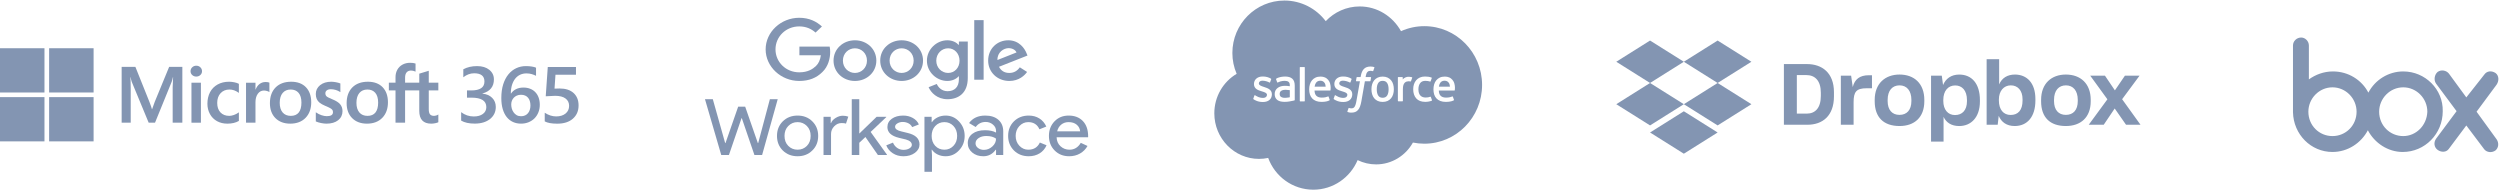 <svg xmlns="http://www.w3.org/2000/svg" width="1068" height="81" viewBox="0 0 1068 81" fill="none"><path d="M18.999 20.607H0V39.514H18.999V20.607Z" fill="#8395B2"></path><path d="M39.983 20.607H20.984V39.513H39.983V20.607Z" fill="#8395B2"></path><path d="M18.999 41.488H0V60.394H18.999V41.488Z" fill="#8395B2"></path><path d="M39.983 41.488H20.984V60.394H39.983V41.488Z" fill="#8395B2"></path><path d="M66.098 43.534L64.976 46.66H64.912C64.711 45.927 64.375 44.888 63.849 43.568L57.842 28.572H51.969V52.414H55.842V37.758C55.842 36.853 55.823 35.76 55.785 34.509C55.765 33.875 55.692 33.368 55.675 32.982H55.76C55.957 33.88 56.161 34.564 56.309 35.022L63.512 52.414H66.222L73.372 34.865C73.534 34.465 73.706 33.684 73.864 32.982H73.949C73.855 34.718 73.776 36.306 73.765 37.264V52.414H77.897V28.572H72.257L66.098 43.534Z" fill="#8395B2"></path><path d="M85.828 35.33H81.789V52.415H85.828V35.33Z" fill="#8395B2"></path><path d="M83.844 28.066C83.178 28.066 82.6 28.293 82.123 28.738C81.645 29.185 81.402 29.749 81.402 30.414C81.402 31.068 81.642 31.621 82.115 32.057C82.586 32.492 83.168 32.712 83.844 32.712C84.52 32.712 85.104 32.492 85.58 32.058C86.059 31.621 86.302 31.068 86.302 30.414C86.302 29.772 86.065 29.215 85.599 28.756C85.134 28.298 84.543 28.066 83.844 28.066" fill="#8395B2"></path><path d="M100.126 35.157C99.349 34.997 98.59 34.916 97.869 34.916C96.015 34.916 94.363 35.311 92.957 36.091C91.549 36.872 90.459 37.987 89.719 39.406C88.98 40.821 88.606 42.472 88.606 44.315C88.606 45.93 88.969 47.41 89.686 48.716C90.405 50.025 91.421 51.048 92.708 51.758C93.995 52.466 95.48 52.826 97.124 52.826C99.043 52.826 100.682 52.444 101.996 51.69L102.049 51.66V47.978L101.879 48.101C101.283 48.533 100.618 48.877 99.903 49.125C99.189 49.373 98.538 49.499 97.968 49.499C96.383 49.499 95.112 49.005 94.188 48.032C93.262 47.058 92.793 45.691 92.793 43.97C92.793 42.237 93.282 40.834 94.246 39.799C95.208 38.767 96.483 38.243 98.034 38.243C99.363 38.243 100.656 38.691 101.879 39.574L102.049 39.696V35.817L101.995 35.786C101.534 35.53 100.905 35.318 100.126 35.157" fill="#8395B2"></path><path d="M113.438 35.033C112.423 35.033 111.515 35.358 110.737 35.997C110.054 36.558 109.561 37.328 109.183 38.288H109.14V35.33H105.102V52.415H109.14V43.675C109.14 42.189 109.479 40.968 110.146 40.046C110.806 39.135 111.685 38.673 112.759 38.673C113.123 38.673 113.531 38.733 113.973 38.851C114.411 38.968 114.728 39.096 114.915 39.23L115.085 39.352V35.3L115.019 35.273C114.644 35.114 114.111 35.033 113.438 35.033Z" fill="#8395B2"></path><path d="M124.407 34.916C121.575 34.916 119.327 35.742 117.724 37.37C116.121 38.998 115.309 41.251 115.309 44.069C115.309 46.743 116.102 48.895 117.666 50.463C119.23 52.03 121.359 52.825 123.993 52.825C126.736 52.825 128.941 51.989 130.544 50.338C132.145 48.688 132.958 46.457 132.958 43.706C132.958 40.987 132.196 38.82 130.693 37.264C129.189 35.706 127.074 34.916 124.407 34.916M127.618 48.072C126.859 49.019 125.718 49.498 124.224 49.498C122.741 49.498 121.57 49.009 120.746 48.045C119.917 47.075 119.496 45.693 119.496 43.936C119.496 42.125 119.917 40.707 120.746 39.721C121.571 38.74 122.73 38.243 124.191 38.243C125.609 38.243 126.737 38.718 127.546 39.656C128.358 40.598 128.77 42.005 128.77 43.838C128.77 45.694 128.382 47.118 127.618 48.072" fill="#8395B2"></path><path d="M141.912 42.388C140.639 41.879 139.823 41.456 139.488 41.133C139.164 40.82 138.998 40.378 138.998 39.817C138.998 39.32 139.202 38.922 139.62 38.6C140.04 38.276 140.625 38.111 141.359 38.111C142.041 38.111 142.738 38.218 143.431 38.428C144.122 38.638 144.731 38.919 145.239 39.263L145.407 39.376V35.66L145.342 35.633C144.874 35.433 144.256 35.262 143.506 35.123C142.758 34.986 142.08 34.916 141.491 34.916C139.565 34.916 137.972 35.406 136.755 36.373C135.531 37.345 134.91 38.62 134.91 40.163C134.91 40.965 135.044 41.678 135.308 42.281C135.573 42.888 135.984 43.423 136.53 43.87C137.071 44.314 137.907 44.78 139.015 45.254C139.946 45.635 140.64 45.957 141.082 46.212C141.513 46.461 141.819 46.712 141.991 46.955C142.16 47.194 142.245 47.52 142.245 47.924C142.245 49.072 141.381 49.63 139.604 49.63C138.944 49.63 138.192 49.493 137.369 49.223C136.544 48.953 135.774 48.565 135.08 48.068L134.91 47.947V51.864L134.972 51.893C135.551 52.158 136.28 52.383 137.14 52.559C138 52.736 138.778 52.825 139.454 52.825C141.545 52.825 143.227 52.333 144.455 51.361C145.691 50.382 146.318 49.077 146.318 47.479C146.318 46.328 145.981 45.34 145.316 44.544C144.656 43.754 143.511 43.028 141.912 42.388" fill="#8395B2"></path><path d="M157.18 34.916C154.348 34.916 152.1 35.742 150.497 37.37C148.895 38.998 148.082 41.251 148.082 44.069C148.082 46.743 148.875 48.895 150.44 50.463C152.004 52.03 154.132 52.825 156.766 52.825C159.51 52.825 161.714 51.989 163.317 50.338C164.919 48.688 165.732 46.457 165.732 43.706C165.732 40.987 164.97 38.82 163.466 37.264C161.962 35.706 159.847 34.916 157.18 34.916M160.392 48.072C159.633 49.019 158.491 49.498 156.998 49.498C155.514 49.498 154.344 49.009 153.52 48.045C152.691 47.075 152.27 45.693 152.27 43.936C152.27 42.125 152.691 40.707 153.52 39.721C154.344 38.74 155.503 38.243 156.965 38.243C158.382 38.243 159.511 38.718 160.32 39.656C161.132 40.598 161.544 42.005 161.544 43.838C161.544 45.694 161.155 47.118 160.392 48.072" fill="#8395B2"></path><path d="M187.259 38.606V35.328H183.169V30.232L183.031 30.274L179.189 31.444L179.114 31.468V35.328H173.054V33.178C173.054 32.176 173.279 31.41 173.723 30.899C174.164 30.393 174.793 30.137 175.596 30.137C176.173 30.137 176.772 30.273 177.374 30.54L177.524 30.607V27.154L177.454 27.129C176.893 26.928 176.129 26.826 175.182 26.826C173.989 26.826 172.905 27.086 171.96 27.597C171.014 28.11 170.27 28.842 169.749 29.773C169.229 30.702 168.965 31.775 168.965 32.963V35.328H166.117V38.606H168.965V52.414H173.054V38.606H179.114V47.381C179.114 50.994 180.827 52.826 184.205 52.826C184.76 52.826 185.345 52.761 185.941 52.634C186.548 52.504 186.962 52.374 187.205 52.235L187.259 52.204V48.895L187.092 49.005C186.871 49.153 186.595 49.273 186.27 49.362C185.944 49.453 185.673 49.499 185.463 49.499C184.671 49.499 184.086 49.287 183.722 48.868C183.355 48.445 183.169 47.707 183.169 46.672V38.606H187.259Z" fill="#8395B2"></path><path d="M197.004 51.528V47.914C198.597 49.141 200.395 49.754 202.397 49.754C204.024 49.754 205.321 49.395 206.288 48.677C207.267 47.959 207.756 46.986 207.756 45.759C207.756 43.063 205.634 41.715 201.39 41.715H199.496V38.632H201.305C205.071 38.632 206.954 37.361 206.954 34.819C206.954 32.476 205.486 31.305 202.551 31.305C200.912 31.305 199.371 31.874 197.926 33.012V29.598C199.587 28.691 201.549 28.238 203.814 28.238C205.987 28.238 207.728 28.769 209.036 29.83C210.345 30.89 210.999 32.25 210.999 33.907C210.999 37.035 209.36 39.046 206.084 39.941V40.007C207.847 40.173 209.241 40.776 210.265 41.814C211.289 42.842 211.801 44.129 211.801 45.676C211.801 47.809 210.976 49.533 209.326 50.848C207.676 52.152 205.503 52.804 202.807 52.804C200.383 52.804 198.449 52.379 197.004 51.528Z" fill="#8395B2"></path><path d="M230.6 44.765C230.6 45.958 230.395 47.047 229.985 48.03C229.587 49.014 229.029 49.865 228.313 50.583C227.596 51.29 226.742 51.843 225.753 52.241C224.774 52.627 223.71 52.821 222.561 52.821C221.332 52.821 220.2 52.589 219.165 52.125C218.141 51.661 217.253 50.97 216.502 50.053C215.763 49.135 215.188 47.997 214.778 46.638C214.369 45.268 214.164 43.682 214.164 41.881C214.164 39.681 214.431 37.731 214.966 36.029C215.512 34.327 216.258 32.902 217.202 31.753C218.146 30.603 219.256 29.73 220.53 29.133C221.804 28.537 223.181 28.238 224.66 28.238C225.582 28.238 226.418 28.299 227.169 28.421C227.931 28.542 228.54 28.708 228.995 28.918V32.382C228.415 32.095 227.795 31.852 227.135 31.653C226.475 31.454 225.718 31.355 224.865 31.355C223.909 31.355 223.028 31.543 222.22 31.918C221.412 32.294 220.712 32.846 220.12 33.576C219.54 34.294 219.079 35.189 218.738 36.261C218.408 37.322 218.237 38.549 218.226 39.941H218.328C218.852 39.157 219.557 38.538 220.445 38.085C221.344 37.632 222.396 37.405 223.602 37.405C224.672 37.405 225.633 37.576 226.486 37.919C227.351 38.25 228.085 38.737 228.688 39.377C229.302 40.007 229.775 40.781 230.105 41.698C230.435 42.604 230.6 43.627 230.6 44.765V44.765ZM226.606 45.08C226.606 44.395 226.521 43.77 226.35 43.207C226.191 42.643 225.94 42.162 225.599 41.764C225.269 41.356 224.848 41.041 224.336 40.82C223.835 40.599 223.244 40.488 222.561 40.488C221.878 40.488 221.275 40.61 220.752 40.853C220.24 41.085 219.808 41.394 219.455 41.781C219.102 42.168 218.835 42.61 218.653 43.107C218.482 43.605 218.397 44.113 218.397 44.632C218.397 45.196 218.476 45.776 218.636 46.373C218.806 46.958 219.062 47.494 219.404 47.981C219.745 48.467 220.177 48.87 220.701 49.191C221.235 49.5 221.867 49.655 222.595 49.655C223.244 49.655 223.818 49.539 224.319 49.307C224.82 49.075 225.235 48.754 225.565 48.345C225.906 47.936 226.162 47.456 226.333 46.903C226.515 46.34 226.606 45.732 226.606 45.08V45.08Z" fill="#8395B2"></path><path d="M232.711 51.856V48.16C234.315 49.209 235.942 49.734 237.592 49.734C239.253 49.734 240.59 49.325 241.603 48.508C242.616 47.679 243.122 46.579 243.122 45.209C243.122 43.861 242.604 42.811 241.569 42.06C240.545 41.308 239.071 40.932 237.148 40.932C236.488 40.932 235.152 40.999 233.138 41.131L234.008 28.633H246.057V31.915H237.302L236.892 37.866C237.677 37.822 238.389 37.8 239.026 37.8C241.62 37.8 243.622 38.446 245.033 39.739C246.456 41.032 247.167 42.8 247.167 45.043C247.167 47.397 246.353 49.287 244.726 50.712C243.11 52.127 240.886 52.834 238.053 52.834C235.664 52.834 233.883 52.508 232.711 51.856V51.856Z" fill="#8395B2"></path><path d="M341.503 23.601V19.915H354.441C354.585 20.66 354.655 21.417 354.65 22.175C354.65 24.939 353.857 28.362 351.301 30.797C348.817 33.265 345.643 34.582 341.433 34.582C333.637 34.582 327.082 28.526 327.082 21.089C327.082 13.651 333.637 7.596 341.435 7.596C345.749 7.596 348.818 9.209 351.13 11.315L348.404 13.914C346.746 12.434 344.506 11.281 341.435 11.281C335.742 11.281 331.291 15.658 331.291 21.089C331.291 26.519 335.742 30.899 341.435 30.899C345.127 30.899 347.232 29.484 348.577 28.201C349.673 27.155 350.396 25.655 350.676 23.605L341.503 23.601Z" fill="#8395B2"></path><path d="M374.371 25.897C374.371 30.903 370.264 34.585 365.228 34.585C360.193 34.585 356.086 30.903 356.086 25.897C356.086 20.862 360.192 17.209 365.23 17.209C370.268 17.209 374.372 20.862 374.372 25.897M370.37 25.897C370.37 22.772 367.99 20.632 365.23 20.632C362.47 20.632 360.089 22.771 360.089 25.897C360.089 28.991 362.469 31.163 365.23 31.163C367.991 31.163 370.37 28.988 370.37 25.897Z" fill="#8395B2"></path><path d="M394.317 25.897C394.317 30.903 390.214 34.585 385.174 34.585C380.135 34.585 376.031 30.903 376.031 25.897C376.031 20.862 380.137 17.209 385.174 17.209C390.212 17.209 394.317 20.862 394.317 25.897M390.315 25.897C390.315 22.772 387.935 20.632 385.174 20.632C382.414 20.632 380.033 22.771 380.033 25.897C380.033 28.991 382.414 31.163 385.174 31.163C387.935 31.163 390.315 28.988 390.315 25.897Z" fill="#8395B2"></path><path d="M413.433 17.735V33.335C413.433 39.752 409.465 42.385 404.773 42.385C400.355 42.385 397.699 39.555 396.699 37.251L400.186 35.869C400.806 37.284 402.323 38.962 404.775 38.962C407.777 38.962 409.64 37.185 409.64 33.861V32.611H409.502C408.605 33.664 406.88 34.585 404.706 34.585C400.151 34.585 395.977 30.8 395.977 25.93C395.977 21.027 400.151 17.209 404.706 17.209C406.88 17.209 408.605 18.13 409.502 19.151H409.64V17.735H413.433ZM409.913 25.93C409.913 22.87 407.776 20.631 405.049 20.631C402.288 20.631 399.976 22.869 399.976 25.93C399.976 28.958 402.288 31.162 405.049 31.162C407.774 31.162 409.913 28.957 409.913 25.93Z" fill="#8395B2"></path><path d="M420.201 8.6H416.199V34.052H420.201V8.6Z" fill="#8395B2"></path><path d="M435.666 28.76L438.771 30.735C437.774 32.15 435.356 34.585 431.181 34.585C426.005 34.585 422.141 30.768 422.141 25.897C422.141 20.734 426.04 17.209 430.732 17.209C435.459 17.209 437.77 20.796 438.53 22.738L438.944 23.725L426.76 28.53C427.692 30.274 429.141 31.163 431.178 31.163C433.214 31.163 434.628 30.211 435.666 28.76M426.108 25.635L434.251 22.41C433.802 21.323 432.457 20.568 430.87 20.568C428.834 20.568 426.005 22.279 426.108 25.636" fill="#8395B2"></path><path d="M328.888 42.383H332.239L325.571 66.219H322.289L316.913 50.506H316.773L311.397 66.219H308.115L301.168 42.383H304.519L309.791 61.126H309.931L315.342 45.579H318.344L323.756 61.126H323.895L328.888 42.383Z" fill="#8395B2"></path><path d="M331.93 58.06C331.93 55.553 332.756 53.477 334.408 51.835C336.084 50.192 338.19 49.371 340.727 49.371C343.264 49.371 345.359 50.192 347.011 51.835C348.687 53.477 349.525 55.553 349.525 58.06C349.525 60.59 348.687 62.665 347.011 64.285C345.358 65.928 343.264 66.749 340.727 66.749C338.191 66.748 336.085 65.927 334.408 64.283C332.755 62.641 331.929 60.566 331.93 58.058M335.142 58.058C335.142 59.812 335.677 61.232 336.747 62.319C337.818 63.406 339.145 63.95 340.727 63.95C342.31 63.95 343.637 63.406 344.707 62.319C345.778 61.232 346.313 59.812 346.313 58.058C346.313 56.327 345.778 54.917 344.707 53.83C343.615 52.721 342.288 52.166 340.727 52.166C339.167 52.165 337.839 52.721 336.746 53.832C335.675 54.919 335.14 56.328 335.14 58.06" fill="#8395B2"></path><path d="M355.02 66.218H351.809V49.906H354.881V52.569H355.023C355.349 51.703 356.018 50.965 357.031 50.355C358.044 49.744 359.039 49.439 360.016 49.44C360.946 49.44 361.737 49.573 362.39 49.839L361.409 52.803C361.013 52.648 360.385 52.571 359.524 52.57C358.314 52.57 357.261 53.036 356.365 53.968C355.469 54.901 355.021 55.987 355.02 57.23V66.218Z" fill="#8395B2"></path><path d="M378.918 66.219H375.043L369.701 58.529L367.083 60.992V66.219H363.871V42.383H367.083V57.064L374.484 49.907H378.604V50.04L371.936 56.365L378.918 66.086V66.219Z" fill="#8395B2"></path><path d="M392.818 61.691C392.818 63.112 392.167 64.31 390.863 65.286C389.56 66.262 387.919 66.751 385.941 66.751C384.218 66.751 382.706 66.324 381.402 65.469C380.126 64.647 379.149 63.466 378.609 62.09L381.472 60.925C381.891 61.902 382.502 62.662 383.305 63.205C384.071 63.737 384.994 64.023 385.941 64.02C386.966 64.02 387.821 63.81 388.506 63.388C389.192 62.966 389.535 62.467 389.536 61.89C389.536 60.848 388.698 60.082 387.022 59.593L384.09 58.894C380.762 58.095 379.099 56.563 379.098 54.298C379.098 52.812 379.732 51.619 381.001 50.719C382.27 49.819 383.893 49.37 385.871 49.371C387.384 49.371 388.752 49.715 389.973 50.403C391.195 51.091 392.05 52.012 392.538 53.166L389.676 54.298C389.348 53.608 388.79 53.04 388.088 52.683C387.334 52.29 386.486 52.09 385.627 52.101C384.831 52.09 384.049 52.298 383.375 52.7C382.71 53.1 382.378 53.588 382.378 54.165C382.378 55.097 383.297 55.763 385.136 56.162L387.719 56.795C391.117 57.594 392.816 59.224 392.816 61.687" fill="#8395B2"></path><path d="M403.968 66.749C402.711 66.749 401.565 66.494 400.529 65.983C399.494 65.473 398.697 64.796 398.138 63.953H397.995L398.138 66.216V73.407H394.926V49.904H397.998V52.167H398.14C398.699 51.325 399.496 50.648 400.532 50.137C401.568 49.626 402.714 49.371 403.971 49.371C406.228 49.371 408.136 50.215 409.696 51.901C411.302 53.611 412.105 55.663 412.105 58.06C412.105 60.48 411.302 62.532 409.696 64.219C408.137 65.906 406.228 66.749 403.971 66.749M403.447 63.953C404.983 63.953 406.275 63.398 407.322 62.288C408.367 61.201 408.89 59.792 408.89 58.06C408.89 56.352 408.367 54.942 407.322 53.832C406.277 52.722 404.985 52.167 403.447 52.167C401.888 52.167 400.584 52.722 399.537 53.832C398.512 54.942 398 56.352 398.001 58.06C398.001 59.791 398.513 61.212 399.537 62.321C400.582 63.408 401.885 63.952 403.447 63.952" fill="#8395B2"></path><path d="M420.904 49.372C423.278 49.372 425.152 49.976 426.524 51.186C427.897 52.395 428.583 54.054 428.584 56.163V66.218H425.512V63.953H425.369C424.043 65.817 422.274 66.75 420.063 66.75C418.178 66.75 416.601 66.217 415.332 65.152C414.063 64.086 413.429 62.755 413.43 61.157C413.43 59.47 414.099 58.128 415.437 57.129C416.775 56.129 418.561 55.63 420.796 55.63C422.704 55.63 424.275 55.963 425.509 56.629V55.927C425.509 54.862 425.067 53.958 424.182 53.214C423.331 52.482 422.221 52.084 421.075 52.099C419.283 52.099 417.863 52.82 416.816 54.263L413.988 52.564C415.547 50.435 417.851 49.371 420.899 49.371M416.749 61.227C416.749 62.026 417.104 62.691 417.814 63.224C418.523 63.757 419.354 64.023 420.307 64.023C421.657 64.023 422.861 63.546 423.92 62.592C424.979 61.637 425.509 60.517 425.509 59.229C424.508 58.475 423.111 58.098 421.32 58.097C420.016 58.097 418.928 58.397 418.055 58.996C417.183 59.595 416.747 60.339 416.749 61.227Z" fill="#8395B2"></path><path d="M439.473 66.749C436.936 66.749 434.83 65.928 433.154 64.285C431.502 62.599 430.675 60.524 430.676 58.06C430.676 55.553 431.502 53.477 433.154 51.835C434.83 50.192 436.937 49.371 439.473 49.371C441.219 49.371 442.743 49.787 444.047 50.619C445.35 51.451 446.328 52.6 446.979 54.065L444.05 55.23C443.142 53.188 441.548 52.167 439.267 52.167C437.801 52.167 436.532 52.734 435.461 53.866C434.414 54.998 433.89 56.397 433.89 58.061C433.89 59.725 434.414 61.123 435.461 62.255C436.532 63.388 437.8 63.954 439.267 63.954C441.618 63.954 443.27 62.933 444.224 60.891L447.087 62.056C446.459 63.521 445.475 64.669 444.137 65.501C442.798 66.334 441.245 66.75 439.476 66.75" fill="#8395B2"></path><path d="M456.76 66.749C454.246 66.749 452.175 65.928 450.545 64.285C448.916 62.643 448.102 60.568 448.102 58.06C448.102 55.575 448.893 53.505 450.476 51.851C452.058 50.197 454.083 49.37 456.55 49.371C459.087 49.371 461.105 50.153 462.606 51.718C464.107 53.282 464.857 55.474 464.856 58.293L464.821 58.626H451.383C451.431 60.224 451.989 61.511 453.059 62.488C454.129 63.464 455.409 63.953 456.899 63.953C458.947 63.953 460.553 62.976 461.717 61.023L464.58 62.355C463.849 63.693 462.743 64.811 461.385 65.584C460.023 66.36 458.481 66.748 456.76 66.749M451.63 56.096H461.436C461.341 54.964 460.858 54.026 459.987 53.282C459.116 52.539 457.947 52.167 456.479 52.167C455.268 52.167 454.226 52.523 453.354 53.233C452.481 53.943 451.905 54.897 451.626 56.096" fill="#8395B2"></path><g clip-path="url(#clip0_1667_38743)"><path fill-rule="evenodd" clip-rule="evenodd" d="M580.857 2.757C575.183 2.757 570.046 5.157 566.356 9.033L566.36 9.055C562.325 3.691 555.894 0.234 548.706 0.234C536.433 0.234 526.471 10.243 526.471 22.626C526.468 25.69 527.09 28.721 528.299 31.532C522.6 34.924 518.758 41.201 518.758 48.41C518.758 59.14 527.291 67.876 537.841 67.876C539.16 67.876 540.476 67.738 541.767 67.463C544.667 75.394 552.191 81.034 561.06 81.034C569.55 81.034 576.843 75.818 579.975 68.397C582.436 69.607 585.139 70.234 587.877 70.229C594.602 70.229 600.508 66.454 603.597 60.899C605.186 61.218 606.808 61.386 608.473 61.386C622.092 61.386 633.146 50.148 633.146 36.281C633.146 22.413 622.092 11.175 608.473 11.175C605.04 11.173 601.645 11.903 598.511 13.316C594.98 6.998 588.423 2.757 580.857 2.757ZM587.03 28.649C586.815 28.584 586.596 28.531 586.375 28.492C586.077 28.442 585.776 28.418 585.474 28.422C584.275 28.422 583.329 28.764 582.666 29.439C582.007 30.109 581.558 31.13 581.333 32.473L581.252 32.926H579.747C579.747 32.926 579.563 32.918 579.525 33.121L579.277 34.512C579.26 34.645 579.317 34.728 579.493 34.727H580.959L579.472 43.1C579.356 43.774 579.222 44.329 579.075 44.749C578.929 45.164 578.787 45.475 578.612 45.7C578.443 45.919 578.282 46.079 578.005 46.173C577.777 46.251 577.514 46.286 577.225 46.286C577.065 46.286 576.851 46.259 576.694 46.227C576.54 46.197 576.458 46.162 576.344 46.114L576.336 46.11C576.336 46.11 576.164 46.044 576.096 46.218C576.041 46.36 575.651 47.444 575.605 47.578C575.557 47.71 575.623 47.814 575.707 47.844C575.902 47.915 576.047 47.96 576.312 48.023C576.681 48.111 576.992 48.116 577.284 48.116C577.894 48.116 578.45 48.03 578.911 47.862C579.375 47.693 579.779 47.398 580.137 46.999C580.523 46.568 580.766 46.117 580.998 45.503C581.228 44.893 581.424 44.137 581.581 43.255L583.075 34.727H585.259C585.259 34.727 585.443 34.734 585.481 34.532L585.728 33.141C585.745 33.008 585.689 32.925 585.512 32.926H583.392L583.401 32.873C583.43 32.681 583.531 32.033 583.742 31.417C583.846 31.115 584.041 30.871 584.207 30.703C584.362 30.544 584.552 30.424 584.762 30.355C584.993 30.283 585.233 30.248 585.474 30.251C585.674 30.251 585.869 30.275 586.019 30.307C586.224 30.351 586.304 30.374 586.358 30.39C586.574 30.457 586.603 30.392 586.645 30.287L587.152 28.882C587.204 28.731 587.077 28.668 587.03 28.649ZM557.408 43.117C557.408 43.23 557.329 43.321 557.218 43.321H555.46C555.348 43.321 555.269 43.23 555.269 43.117V28.84C555.269 28.728 555.348 28.638 555.46 28.638H557.218C557.329 28.638 557.408 28.728 557.408 28.84V43.117ZM535.419 42.11C535.36 42.266 535.416 42.32 535.45 42.353C535.458 42.36 535.464 42.366 535.468 42.372C535.632 42.492 535.799 42.587 535.966 42.682C536.017 42.711 536.068 42.74 536.119 42.77C537.288 43.393 538.389 43.576 539.541 43.576C541.886 43.576 543.345 42.316 543.345 40.289V40.249C543.345 38.375 541.697 37.692 540.159 37.204L539.957 37.139C538.793 36.758 537.788 36.426 537.788 35.654V35.615C537.788 34.953 538.377 34.466 539.285 34.466C540.294 34.466 541.496 34.804 542.265 35.233C542.265 35.233 542.493 35.382 542.576 35.16C542.621 35.04 543.013 33.981 543.055 33.862C543.099 33.738 543.021 33.644 542.941 33.596C542.058 33.053 540.839 32.684 539.578 32.684L539.344 32.685C537.196 32.685 535.696 33.995 535.696 35.87V35.91C535.696 37.886 537.352 38.531 538.899 38.976L539.147 39.054C540.274 39.404 541.249 39.707 541.249 40.505V40.544C541.249 41.278 540.614 41.825 539.597 41.825C539.202 41.825 537.941 41.818 536.575 40.947C536.477 40.89 536.404 40.841 536.334 40.795L536.334 40.795C536.286 40.764 536.24 40.733 536.188 40.702C536.121 40.661 535.953 40.586 535.88 40.809L535.417 42.106L535.419 42.11ZM569.758 42.106C569.699 42.263 569.756 42.317 569.79 42.35C569.798 42.357 569.804 42.363 569.808 42.368C569.971 42.488 570.138 42.583 570.305 42.678L570.305 42.678C570.356 42.707 570.408 42.737 570.459 42.767C571.628 43.39 572.729 43.572 573.881 43.572C576.226 43.572 577.685 42.313 577.685 40.286V40.246C577.685 38.371 576.041 37.689 574.499 37.201L574.297 37.135C573.133 36.754 572.129 36.423 572.129 35.651V35.611C572.129 34.95 572.717 34.462 573.625 34.462C574.634 34.462 575.832 34.801 576.605 35.23C576.605 35.23 576.833 35.378 576.916 35.156C576.961 35.036 577.353 33.977 577.391 33.859C577.436 33.734 577.357 33.641 577.278 33.592C576.395 33.05 575.176 32.681 573.915 32.681L573.68 32.681C571.532 32.681 570.032 33.992 570.032 35.866V35.907C570.032 37.883 571.688 38.528 573.235 38.973L573.483 39.051C574.614 39.4 575.585 39.704 575.585 40.501V40.541C575.585 41.275 574.95 41.822 573.933 41.822C573.537 41.822 572.273 41.815 570.911 40.944C570.783 40.869 570.696 40.812 570.606 40.752L570.606 40.752L570.524 40.698C570.481 40.671 570.283 40.593 570.216 40.805L569.753 42.103L569.758 42.106ZM593.208 38.136C593.207 39.28 592.996 40.182 592.581 40.822C592.168 41.454 591.543 41.764 590.673 41.764C589.803 41.764 589.181 41.457 588.773 40.826C588.362 40.19 588.155 39.283 588.155 38.138C588.155 36.993 588.364 36.094 588.773 35.462C589.18 34.834 589.799 34.533 590.673 34.533C591.547 34.533 592.169 34.837 592.581 35.462C592.998 36.093 593.207 36.992 593.208 38.136ZM593.208 38.136C593.208 38.136 593.208 38.137 593.208 38.138V38.133C593.208 38.134 593.208 38.135 593.208 38.136ZM595.166 36.013C594.973 35.356 594.675 34.779 594.275 34.296C593.876 33.812 593.372 33.422 592.77 33.142C592.174 32.86 591.467 32.718 590.669 32.718C589.87 32.718 589.168 32.861 588.567 33.142C587.97 33.424 587.462 33.812 587.062 34.296C586.664 34.779 586.365 35.356 586.171 36.013C585.98 36.666 585.883 37.379 585.883 38.138C585.883 38.897 585.98 39.609 586.171 40.262C586.363 40.92 586.663 41.496 587.062 41.98C587.462 42.463 587.97 42.849 588.567 43.125C589.168 43.4 589.874 43.54 590.669 43.54C591.463 43.54 592.169 43.4 592.766 43.125C593.363 42.85 593.872 42.463 594.271 41.98C594.67 41.496 594.969 40.92 595.162 40.262C595.353 39.609 595.45 38.897 595.45 38.138C595.45 37.383 595.353 36.666 595.162 36.013H595.166ZM611.261 41.441C611.196 41.249 611.011 41.322 611.011 41.322C610.726 41.432 610.422 41.533 610.099 41.584C609.772 41.636 609.409 41.662 609.027 41.662C608.081 41.662 607.324 41.377 606.786 40.814C606.244 40.25 605.942 39.342 605.946 38.112C605.949 36.993 606.217 36.153 606.698 35.508C607.173 34.872 607.904 34.541 608.871 34.541C609.678 34.541 610.296 34.636 610.943 34.84C610.943 34.84 611.097 34.908 611.17 34.704L611.329 34.264C611.432 33.979 611.53 33.708 611.654 33.355C611.706 33.205 611.578 33.141 611.531 33.123C611.278 33.023 610.678 32.859 610.224 32.79C609.8 32.724 609.308 32.69 608.753 32.69C607.929 32.69 607.198 32.833 606.572 33.114C605.945 33.395 605.416 33.784 604.995 34.268C604.575 34.751 604.256 35.328 604.041 35.985C603.829 36.638 603.722 37.355 603.722 38.114C603.722 39.751 604.159 41.078 605.025 42.05C605.891 43.025 607.194 43.517 608.892 43.517C609.896 43.517 610.926 43.312 611.666 43.016C611.666 43.016 611.807 42.948 611.746 42.782L611.262 41.441H611.261ZM614.688 37.031L614.688 37.03L619.417 37.031C619.372 36.416 619.253 35.867 618.98 35.453C618.568 34.827 617.992 34.482 617.122 34.482C616.252 34.482 615.633 34.826 615.226 35.453C614.955 35.864 614.782 36.394 614.688 37.03H614.667L614.688 37.031ZM621.287 35.631C621.12 34.999 620.707 34.359 620.438 34.067C620.01 33.604 619.593 33.278 619.177 33.1C618.576 32.842 617.93 32.71 617.277 32.711C616.449 32.711 615.697 32.852 615.087 33.139C614.478 33.428 613.965 33.822 613.562 34.314C613.159 34.806 612.856 35.387 612.662 36.053C612.469 36.71 612.371 37.431 612.371 38.186C612.371 38.958 612.473 39.674 612.672 40.323C612.873 40.976 613.197 41.549 613.634 42.024C614.072 42.503 614.631 42.876 615.303 43.139C615.971 43.4 616.783 43.535 617.712 43.532C619.628 43.526 620.637 43.095 621.049 42.862C621.123 42.821 621.192 42.749 621.105 42.542L620.672 41.317C620.606 41.134 620.423 41.2 620.423 41.2L620.292 41.251C619.822 41.433 619.136 41.7 617.699 41.696C616.669 41.694 615.908 41.388 615.429 40.907C614.942 40.416 614.698 39.699 614.66 38.681L621.301 38.686C621.301 38.686 621.476 38.684 621.494 38.512L621.498 38.486C621.526 38.282 621.696 37.047 621.296 35.633L621.287 35.631ZM561.601 37.031L561.601 37.03L566.329 37.031C566.284 36.416 566.165 35.867 565.892 35.453C565.48 34.827 564.904 34.482 564.034 34.482C563.164 34.482 562.545 34.826 562.139 35.453C561.868 35.864 561.694 36.394 561.601 37.03H561.579L561.601 37.031ZM568.2 35.631C568.033 34.999 567.62 34.359 567.351 34.067C566.922 33.604 566.506 33.278 566.09 33.1C565.489 32.842 564.843 32.71 564.19 32.711C563.362 32.711 562.609 32.852 562 33.139C561.39 33.428 560.878 33.822 560.474 34.314C560.072 34.806 559.768 35.387 559.575 36.053C559.382 36.71 559.284 37.431 559.284 38.186C559.284 38.958 559.385 39.674 559.585 40.323C559.786 40.976 560.111 41.549 560.544 42.024C560.981 42.503 561.54 42.876 562.213 43.139C562.881 43.4 563.688 43.535 564.621 43.532C566.538 43.526 567.546 43.095 567.958 42.862C568.032 42.821 568.101 42.749 568.014 42.542L567.581 41.317C567.515 41.134 567.331 41.2 567.331 41.2L567.2 41.251C566.73 41.433 566.044 41.7 564.608 41.696C563.582 41.694 562.817 41.388 562.338 40.907C561.85 40.416 561.606 39.699 561.569 38.681L568.21 38.686C568.21 38.686 568.385 38.684 568.403 38.512L568.406 38.486C568.434 38.282 568.604 37.047 568.204 35.633L568.2 35.631ZM547.267 41.399C547.007 41.19 546.971 41.138 546.885 41.002C546.753 40.797 546.686 40.506 546.686 40.133C546.686 39.547 546.879 39.123 547.279 38.839C547.274 38.84 547.85 38.339 549.204 38.356C549.806 38.367 550.407 38.418 551.003 38.511V41.551H551.004C551.004 41.551 550.163 41.734 549.213 41.792C547.864 41.873 547.267 41.4 547.271 41.401L547.267 41.399ZM549.907 36.692C549.638 36.672 549.289 36.662 548.873 36.662C548.305 36.662 547.755 36.733 547.242 36.873C546.725 37.014 546.258 37.232 545.859 37.522C545.459 37.81 545.129 38.188 544.897 38.625C544.662 39.066 544.542 39.583 544.542 40.168C544.542 40.762 544.644 41.275 544.846 41.695C545.043 42.111 545.341 42.471 545.712 42.742C546.08 43.013 546.535 43.213 547.061 43.332C547.582 43.452 548.171 43.513 548.818 43.513C549.499 43.513 550.176 43.455 550.831 43.343C551.39 43.246 551.946 43.137 552.5 43.016C552.721 42.965 552.967 42.897 552.967 42.897C553.13 42.855 553.118 42.678 553.118 42.678L553.114 36.572C553.114 35.231 552.759 34.235 552.059 33.62C551.361 33.005 550.34 32.696 549.016 32.696C548.52 32.696 547.717 32.763 547.238 32.861C547.238 32.861 545.792 33.144 545.195 33.615C545.195 33.615 545.064 33.697 545.135 33.881L545.606 35.154C545.665 35.318 545.824 35.262 545.824 35.262C545.824 35.262 545.874 35.242 545.933 35.207C547.206 34.507 548.82 34.528 548.82 34.528C549.535 34.528 550.09 34.675 550.46 34.961C550.822 35.241 551.006 35.665 551.006 36.556V36.838C550.439 36.755 549.913 36.707 549.913 36.707L549.907 36.692ZM603.289 33.244C603.298 33.221 603.303 33.197 603.303 33.173C603.304 33.149 603.299 33.124 603.29 33.102C603.28 33.08 603.267 33.059 603.249 33.042C603.232 33.025 603.212 33.012 603.189 33.003C603.076 32.96 602.512 32.84 602.08 32.812C601.247 32.76 600.785 32.902 600.369 33.09C599.958 33.277 599.503 33.578 599.251 33.925L599.25 33.111C599.25 32.999 599.171 32.909 599.059 32.909H597.361C597.251 32.909 597.171 32.999 597.171 33.111V43.077C597.171 43.131 597.193 43.182 597.23 43.221C597.268 43.259 597.319 43.28 597.373 43.28H599.113C599.166 43.28 599.217 43.259 599.255 43.221C599.293 43.182 599.314 43.131 599.314 43.077V38.073C599.314 37.403 599.387 36.737 599.533 36.317C599.676 35.902 599.872 35.571 600.113 35.333C600.343 35.104 600.624 34.934 600.932 34.837C601.222 34.753 601.522 34.711 601.824 34.711C602.17 34.711 602.551 34.801 602.551 34.801C602.678 34.815 602.75 34.736 602.793 34.62C602.907 34.314 603.23 33.399 603.293 33.216L603.289 33.244Z" fill="#8395B2"></path></g><path d="M704.902 17.318L690.473 26.382L704.902 35.446L719.334 26.382L733.764 35.446L748.194 26.382L733.764 17.318L719.334 26.382L704.902 17.318Z" fill="#8395B2"></path><path d="M704.902 53.577L690.473 44.514L704.902 35.449L719.334 44.514L704.902 53.577Z" fill="#8395B2"></path><path d="M719.34 44.514L733.77 35.449L748.199 44.514L733.77 53.577L719.34 44.514Z" fill="#8395B2"></path><path d="M719.338 65.663L704.906 56.599L719.338 47.535L733.768 56.599L719.338 65.663Z" fill="#8395B2"></path><path d="M762.082 27.374H771.974C778.3 27.374 783.466 31.044 783.466 39.372V41.151C783.466 49.51 778.591 53.292 772.123 53.292H762.082V27.374ZM767.608 32.068V48.536H771.862C775.422 48.536 777.859 46.174 777.859 40.978V39.632C777.859 34.436 775.354 32.074 771.676 32.074H767.608V32.068ZM786.405 32.322H790.803L791.491 37.195C792.328 33.853 794.474 32.142 798.363 32.142H799.708V37.704H797.457C792.948 37.704 791.857 39.266 791.857 43.7V53.298H786.405V32.322ZM800.874 43.26V42.677C800.874 35.627 805.383 31.844 811.492 31.844C817.743 31.844 822.072 35.695 822.072 42.677V43.26C822.072 50.167 817.818 53.838 811.492 53.838C804.732 53.838 800.874 50.167 800.874 43.26V43.26ZM816.546 43.185V42.677C816.546 38.752 814.58 36.464 811.492 36.464C808.44 36.464 806.4 38.609 806.4 42.677V43.185C806.4 46.967 808.329 49.076 811.455 49.076C814.586 49.076 816.546 47.005 816.546 43.185ZM824.943 32.322H829.527L830.072 36.321C831.201 33.63 833.527 31.851 836.981 31.851C842.327 31.851 845.818 35.701 845.818 42.757V43.34C845.818 50.248 841.93 53.844 836.981 53.844C833.638 53.844 831.418 52.356 830.29 49.919V60.497H824.943V32.322ZM840.287 43.222V42.751C840.287 38.572 838.141 36.501 835.269 36.501C832.218 36.501 830.178 38.826 830.178 42.714V43.117C830.178 46.825 832.144 49.15 835.158 49.15C838.29 49.15 840.287 47.079 840.287 43.222ZM853.85 49.479L853.416 53.298H848.69V25.303H854.036V36.061C855.202 33.332 857.528 31.844 860.833 31.844C865.813 31.881 869.522 35.335 869.522 42.311V42.931C869.522 49.913 866.03 53.838 860.684 53.838C857.23 53.838 854.979 52.17 853.85 49.479V49.479ZM864.033 42.931V42.422C864.033 38.572 861.925 36.464 859.016 36.464C855.996 36.464 853.924 38.901 853.924 42.497V42.931C853.924 46.856 855.921 49.113 858.941 49.113C862.104 49.113 864.033 47.079 864.033 42.931V42.931ZM871.959 43.26V42.677C871.959 35.627 876.43 31.844 882.54 31.844C888.791 31.844 893.157 35.695 893.157 42.677V43.26C893.157 50.167 888.865 53.838 882.54 53.838C875.773 53.838 871.959 50.167 871.959 43.26V43.26ZM887.625 43.185V42.677C887.625 38.752 885.659 36.464 882.57 36.464C879.519 36.464 877.479 38.609 877.479 42.677V43.185C877.479 46.967 879.407 49.076 882.533 49.076C885.703 49.076 887.625 47.005 887.625 43.185ZM900.283 42.422L892.94 32.316H899.229L903.483 38.603L907.775 32.316H914.026L906.572 42.385L914.423 53.292H908.24L903.402 46.347L898.714 53.292H892.313L900.283 42.422Z" fill="#8395B2"></path><path d="M1066.54 59.491C1067.63 61.075 1067.42 63.112 1066.1 64.244C1064.57 65.376 1062.38 65.15 1061.28 63.791L1053.61 53.606L1046.16 63.565C1045.07 65.15 1042.88 65.15 1041.34 64.018C1039.81 62.886 1039.59 60.849 1040.69 59.264L1049.45 47.494L1040.69 35.724C1039.59 34.139 1040.03 31.876 1041.34 30.744C1042.88 29.612 1045.07 30.065 1046.16 31.423L1053.61 41.609L1061.28 31.876C1062.38 30.291 1064.35 30.065 1066.1 31.197C1067.63 32.329 1067.63 34.592 1066.54 36.176L1057.99 47.721L1066.54 59.491V59.491ZM1026.67 58.133C1020.97 58.133 1016.37 53.606 1016.37 47.721C1016.37 42.062 1020.97 37.308 1026.67 37.308C1032.36 37.308 1036.96 42.062 1036.96 47.721C1036.74 53.606 1032.14 58.133 1026.67 58.133ZM996.432 58.133C990.736 58.133 986.135 53.606 986.135 47.721C986.135 42.062 990.736 37.308 996.432 37.308C1002.13 37.308 1006.73 42.062 1006.73 47.721C1006.73 53.606 1002.13 58.133 996.432 58.133V58.133ZM1026.67 30.518C1020.31 30.518 1014.62 34.139 1011.77 39.572C1008.92 34.139 1003.22 30.518 996.651 30.518C992.708 30.518 989.202 31.876 986.354 33.913V19.427C986.354 17.616 984.821 16.031 983.068 16.031C981.096 16.031 979.562 17.616 979.562 19.427V47.947C979.782 57.454 987.23 64.923 996.432 64.923C1003 64.923 1008.7 61.075 1011.55 55.643C1014.4 61.075 1020.09 64.923 1026.45 64.923C1035.87 64.923 1043.54 57.227 1043.54 47.494C1043.75 38.214 1036.09 30.518 1026.67 30.518V30.518Z" fill="#8395B2"></path><defs><clipPath id="clip0_1667_38743"><rect width="114.75" height="81" fill="white" transform="translate(518.855)"></rect></clipPath></defs></svg>